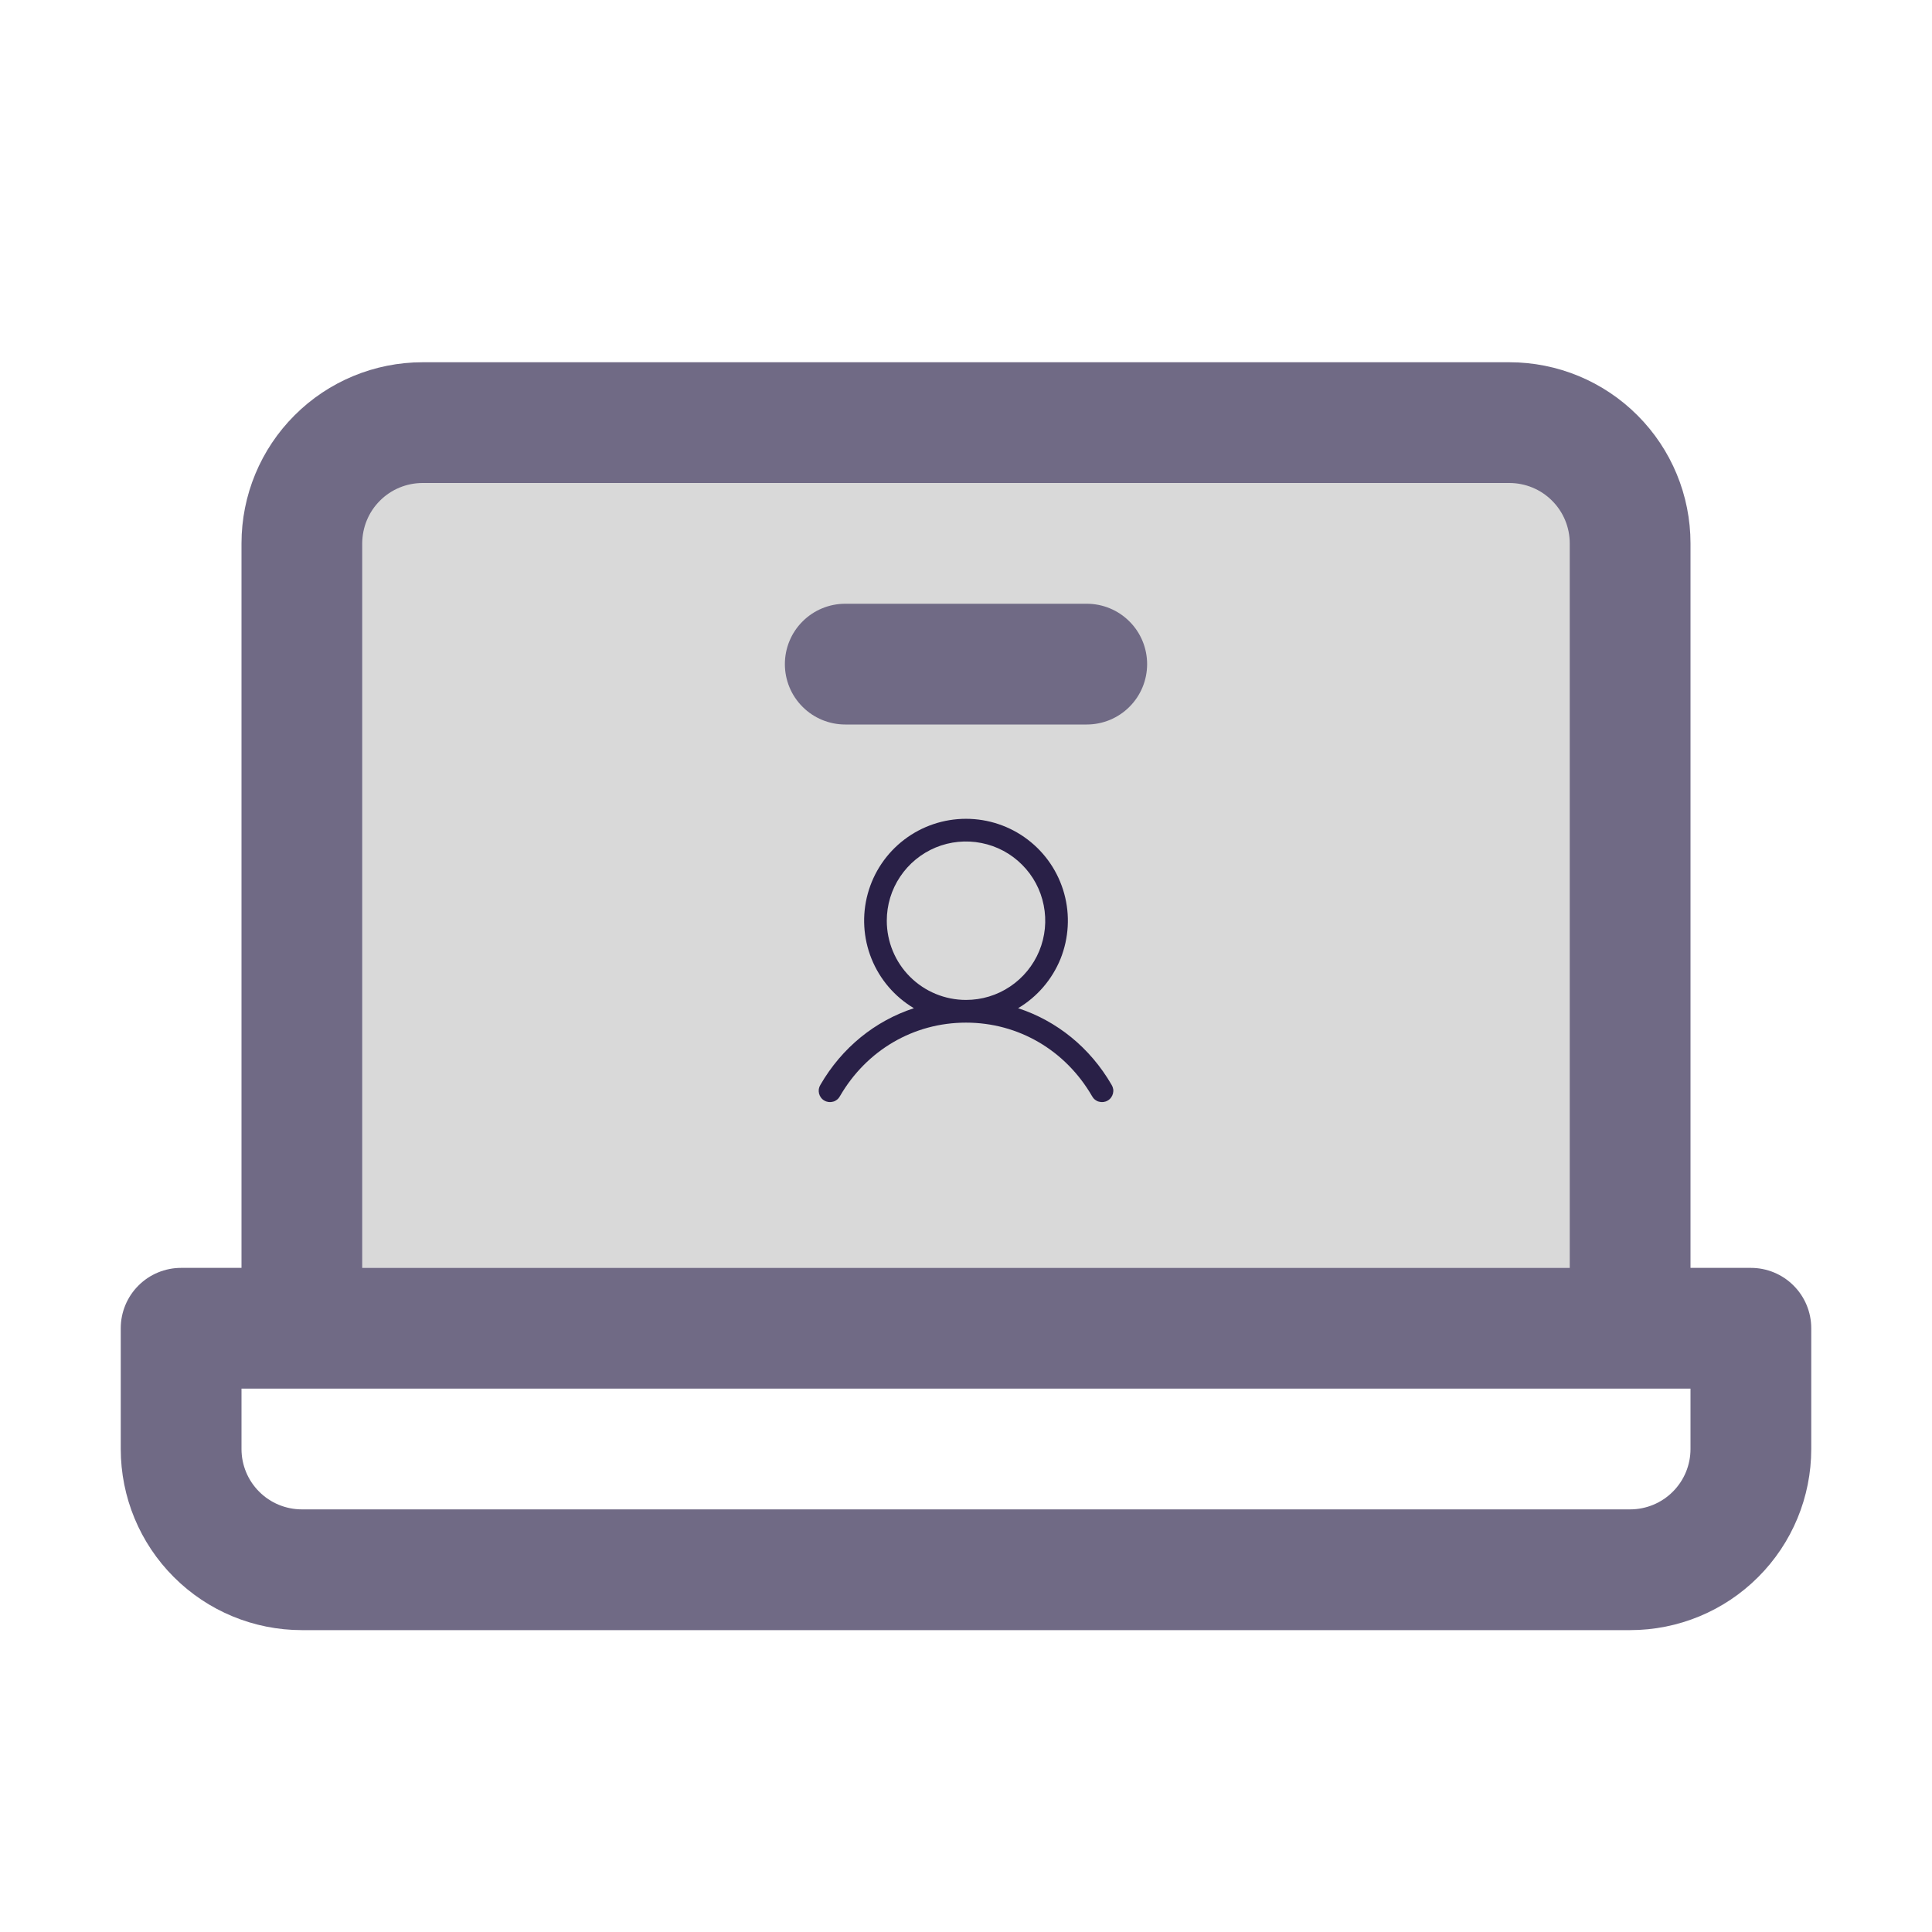 <svg width="32" height="32" viewBox="0 0 32 32" fill="none" xmlns="http://www.w3.org/2000/svg">
<rect x="6" y="8" width="21" height="13" fill="#D9D9D9"/>
<path d="M29 21H28V9C28 8.204 27.684 7.441 27.121 6.879C26.559 6.316 25.796 6 25 6H7C6.204 6 5.441 6.316 4.879 6.879C4.316 7.441 4 8.204 4 9V21H3C2.735 21 2.48 21.105 2.293 21.293C2.105 21.48 2 21.735 2 22V24C2 24.796 2.316 25.559 2.879 26.121C3.441 26.684 4.204 27 5 27H27C27.796 27 28.559 26.684 29.121 26.121C29.684 25.559 30 24.796 30 24V22C30 21.735 29.895 21.48 29.707 21.293C29.52 21.105 29.265 21 29 21ZM6 9C6 8.735 6.105 8.48 6.293 8.293C6.48 8.105 6.735 8 7 8H25C25.265 8 25.52 8.105 25.707 8.293C25.895 8.48 26 8.735 26 9V21H6V9ZM28 24C28 24.265 27.895 24.52 27.707 24.707C27.52 24.895 27.265 25 27 25H5C4.735 25 4.48 24.895 4.293 24.707C4.105 24.52 4 24.265 4 24V23H28V24ZM19 11C19 11.265 18.895 11.52 18.707 11.707C18.52 11.895 18.265 12 18 12H14C13.735 12 13.48 11.895 13.293 11.707C13.105 11.52 13 11.265 13 11C13 10.735 13.105 10.48 13.293 10.293C13.48 10.105 13.735 10 14 10H18C18.265 10 18.52 10.105 18.707 10.293C18.895 10.48 19 10.735 19 11Z" fill="#706A85"/>
<path d="M18.412 17.969C18.055 17.352 17.505 16.909 16.863 16.699C17.181 16.51 17.427 16.222 17.566 15.88C17.703 15.537 17.725 15.158 17.627 14.802C17.529 14.445 17.317 14.131 17.023 13.907C16.729 13.683 16.37 13.562 16 13.562C15.63 13.562 15.271 13.683 14.977 13.907C14.683 14.131 14.471 14.445 14.373 14.802C14.275 15.158 14.297 15.537 14.435 15.88C14.573 16.222 14.819 16.51 15.137 16.699C14.495 16.909 13.945 17.351 13.588 17.969C13.575 17.99 13.566 18.014 13.562 18.039C13.559 18.063 13.56 18.089 13.566 18.113C13.572 18.137 13.583 18.16 13.598 18.18C13.613 18.2 13.632 18.217 13.654 18.229C13.676 18.242 13.7 18.25 13.724 18.253C13.749 18.256 13.774 18.254 13.799 18.247C13.823 18.241 13.845 18.229 13.865 18.213C13.884 18.198 13.9 18.178 13.912 18.156C14.354 17.393 15.134 16.938 16 16.938C16.866 16.938 17.646 17.393 18.088 18.156C18.1 18.178 18.116 18.198 18.135 18.213C18.155 18.229 18.177 18.241 18.201 18.247C18.226 18.254 18.251 18.256 18.276 18.253C18.3 18.25 18.325 18.242 18.346 18.229C18.368 18.217 18.387 18.2 18.402 18.18C18.417 18.16 18.428 18.137 18.434 18.113C18.44 18.089 18.442 18.063 18.438 18.039C18.434 18.014 18.425 17.99 18.412 17.969ZM14.688 15.25C14.688 14.99 14.764 14.737 14.909 14.521C15.053 14.305 15.258 14.137 15.498 14.037C15.738 13.938 16.002 13.912 16.256 13.963C16.511 14.013 16.745 14.138 16.928 14.322C17.112 14.505 17.237 14.739 17.287 14.994C17.338 15.249 17.312 15.512 17.213 15.752C17.113 15.992 16.945 16.197 16.729 16.341C16.513 16.486 16.26 16.562 16 16.562C15.652 16.562 15.318 16.424 15.072 16.178C14.826 15.932 14.688 15.598 14.688 15.25Z" fill="#292047"/>
</svg>
